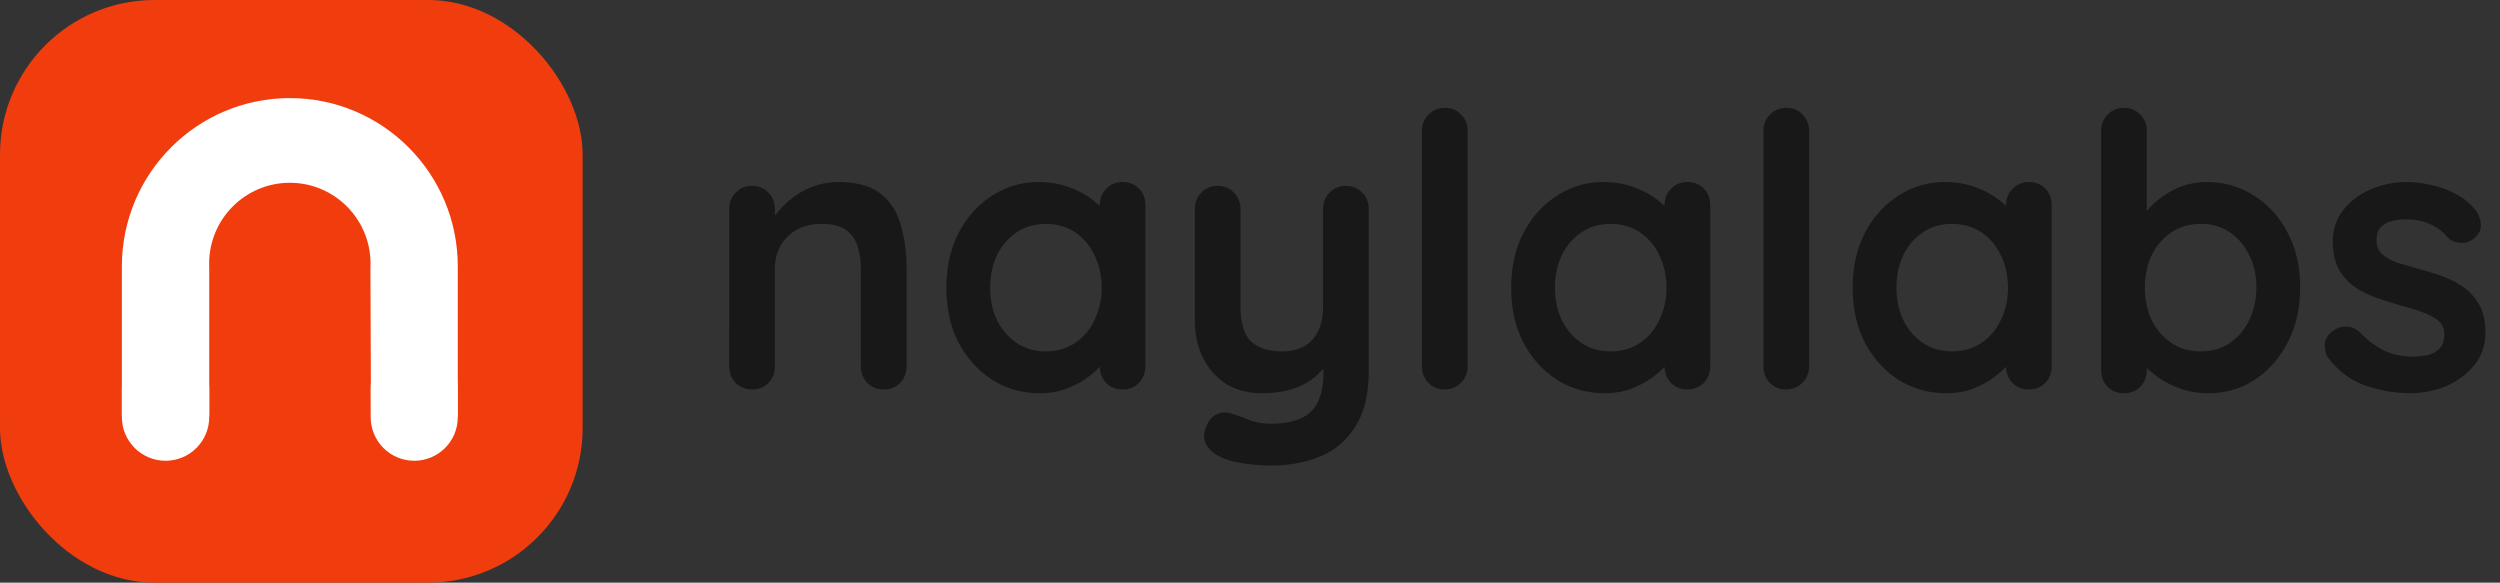 <svg width="841" height="196" fill="none" xmlns="http://www.w3.org/2000/svg"><rect width="100%" height="100%" fill="#333333" stroke="none"/><g clip-path="url('#clip0_1_2')"><path d="M281.928 61.24c6.315 0 11.093 1.323 14.336 3.968 3.328 2.645 5.589 6.187 6.784 10.624 1.28 4.352 1.92 9.216 1.92 14.592v32.768c0 2.219-.725 4.096-2.176 5.632-1.451 1.451-3.285 2.176-5.504 2.176-2.219 0-4.053-.725-5.504-2.176-1.451-1.536-2.176-3.413-2.176-5.632V90.424c0-2.816-.384-5.333-1.152-7.552-.683-2.304-1.963-4.139-3.84-5.504-1.877-1.365-4.565-2.048-8.064-2.048-3.413 0-6.315.683-8.704 2.048-2.304 1.365-4.096 3.2-5.376 5.504-1.195 2.219-1.792 4.736-1.792 7.552v32.768c0 2.219-.725 4.096-2.176 5.632-1.451 1.451-3.285 2.176-5.504 2.176-2.219 0-4.053-.725-5.504-2.176-1.451-1.536-2.176-3.413-2.176-5.632V70.328c0-2.219.725-4.053 2.176-5.504 1.451-1.536 3.285-2.304 5.504-2.304 2.219 0 4.053.768 5.504 2.304 1.451 1.45 2.176 3.285 2.176 5.504v5.504l-1.92-.384c.768-1.45 1.877-2.987 3.328-4.608 1.451-1.707 3.157-3.285 5.12-4.736 1.963-1.45 4.181-2.603 6.656-3.456 2.475-.939 5.163-1.408 8.064-1.408Zm95.706 0c2.219 0 4.053.725 5.504 2.176 1.451 1.45 2.176 3.328 2.176 5.632v54.144c0 2.219-.725 4.096-2.176 5.632-1.451 1.451-3.285 2.176-5.504 2.176-2.219 0-4.053-.725-5.504-2.176-1.451-1.536-2.176-3.413-2.176-5.632v-6.272l2.816 1.152c0 1.109-.597 2.475-1.792 4.096-1.195 1.536-2.816 3.072-4.864 4.608-2.048 1.536-4.48 2.859-7.296 3.968-2.731 1.024-5.717 1.536-8.96 1.536-5.888 0-11.221-1.493-16-4.48-4.779-3.072-8.576-7.253-11.392-12.544-2.731-5.376-4.096-11.52-4.096-18.432 0-6.997 1.365-13.141 4.096-18.432 2.816-5.376 6.571-9.557 11.264-12.544 4.693-3.072 9.899-4.608 15.616-4.608 3.669 0 7.04.555 10.112 1.664 3.072 1.11 5.717 2.517 7.936 4.224 2.304 1.707 4.053 3.456 5.248 5.248 1.28 1.707 1.92 3.157 1.92 4.352l-4.608 1.664v-9.344c0-2.219.725-4.053 2.176-5.504 1.451-1.536 3.285-2.304 5.504-2.304Zm-25.856 56.96c3.755 0 7.04-.939 9.856-2.816 2.816-1.877 4.992-4.437 6.528-7.68 1.621-3.243 2.432-6.869 2.432-10.88 0-4.096-.811-7.765-2.432-11.008-1.536-3.243-3.712-5.803-6.528-7.68-2.816-1.877-6.101-2.816-9.856-2.816-3.669 0-6.912.939-9.728 2.816-2.816 1.877-5.035 4.437-6.656 7.68-1.536 3.243-2.304 6.912-2.304 11.008 0 4.011.768 7.637 2.304 10.88 1.621 3.243 3.84 5.803 6.656 7.68 2.816 1.877 6.059 2.816 9.728 2.816Zm100.983-55.68c2.219 0 4.053.768 5.504 2.304 1.451 1.45 2.176 3.285 2.176 5.504v54.4c0 7.851-1.493 14.08-4.48 18.688-2.901 4.693-6.827 8.064-11.776 10.112s-10.496 3.072-16.64 3.072c-2.731 0-5.632-.213-8.704-.64-3.072-.427-5.589-1.067-7.552-1.92-2.56-1.109-4.352-2.517-5.376-4.224-.939-1.621-1.109-3.371-.512-5.248.768-2.475 2.005-4.181 3.712-5.12 1.707-.853 3.499-.939 5.376-.256 1.365.427 3.157 1.067 5.376 1.92 2.219.939 4.779 1.408 7.68 1.408 3.925 0 7.168-.555 9.728-1.664 2.645-1.024 4.608-2.816 5.888-5.376 1.365-2.475 2.048-5.888 2.048-10.24v-8.576l2.688 3.072c-1.451 2.816-3.285 5.163-5.504 7.04-2.133 1.792-4.693 3.157-7.68 4.096-2.987.939-6.4 1.408-10.24 1.408-4.523 0-8.491-1.024-11.904-3.072-3.328-2.133-5.931-5.035-7.808-8.704-1.877-3.755-2.816-8.021-2.816-12.8V70.328c0-2.219.725-4.053 2.176-5.504 1.451-1.536 3.285-2.304 5.504-2.304 2.219 0 4.053.768 5.504 2.304 1.451 1.45 2.176 3.285 2.176 5.504v32.768c0 5.547 1.195 9.472 3.584 11.776 2.475 2.219 5.888 3.328 10.24 3.328 2.987 0 5.504-.555 7.552-1.664 2.048-1.195 3.627-2.901 4.736-5.12 1.109-2.304 1.664-5.077 1.664-8.32V70.328c0-2.219.725-4.053 2.176-5.504 1.451-1.536 3.285-2.304 5.504-2.304Zm40.949 60.672c0 2.219-.768 4.096-2.304 5.632-1.451 1.451-3.285 2.176-5.504 2.176-2.133 0-3.925-.725-5.376-2.176-1.451-1.536-2.176-3.413-2.176-5.632V44.088c0-2.219.725-4.053 2.176-5.504 1.536-1.536 3.413-2.304 5.632-2.304s4.011.768 5.376 2.304c1.451 1.45 2.176 3.285 2.176 5.504v79.104Zm73.924-61.952c2.219 0 4.053.725 5.504 2.176 1.451 1.45 2.176 3.328 2.176 5.632v54.144c0 2.219-.725 4.096-2.176 5.632-1.451 1.451-3.285 2.176-5.504 2.176-2.219 0-4.053-.725-5.504-2.176-1.451-1.536-2.176-3.413-2.176-5.632v-6.272l2.816 1.152c0 1.109-.597 2.475-1.792 4.096-1.195 1.536-2.816 3.072-4.864 4.608-2.048 1.536-4.48 2.859-7.296 3.968-2.731 1.024-5.717 1.536-8.96 1.536-5.888 0-11.221-1.493-16-4.48-4.779-3.072-8.576-7.253-11.392-12.544-2.731-5.376-4.096-11.52-4.096-18.432 0-6.997 1.365-13.141 4.096-18.432 2.816-5.376 6.571-9.557 11.264-12.544 4.693-3.072 9.899-4.608 15.616-4.608 3.669 0 7.04.555 10.112 1.664 3.072 1.11 5.717 2.517 7.936 4.224 2.304 1.707 4.053 3.456 5.248 5.248 1.28 1.707 1.92 3.157 1.92 4.352l-4.608 1.664v-9.344c0-2.219.725-4.053 2.176-5.504 1.451-1.536 3.285-2.304 5.504-2.304Zm-25.856 56.96c3.755 0 7.04-.939 9.856-2.816 2.816-1.877 4.992-4.437 6.528-7.68 1.621-3.243 2.432-6.869 2.432-10.88 0-4.096-.811-7.765-2.432-11.008-1.536-3.243-3.712-5.803-6.528-7.68-2.816-1.877-6.101-2.816-9.856-2.816-3.669 0-6.912.939-9.728 2.816-2.816 1.877-5.035 4.437-6.656 7.68-1.536 3.243-2.304 6.912-2.304 11.008 0 4.011.768 7.637 2.304 10.88 1.621 3.243 3.84 5.803 6.656 7.68 2.816 1.877 6.059 2.816 9.728 2.816Zm66.807 4.992c0 2.219-.768 4.096-2.304 5.632-1.451 1.451-3.285 2.176-5.504 2.176-2.133 0-3.925-.725-5.376-2.176-1.451-1.536-2.176-3.413-2.176-5.632V44.088c0-2.219.725-4.053 2.176-5.504 1.536-1.536 3.413-2.304 5.632-2.304s4.011.768 5.376 2.304c1.451 1.45 2.176 3.285 2.176 5.504v79.104Zm73.924-61.952c2.219 0 4.053.725 5.504 2.176 1.451 1.45 2.176 3.328 2.176 5.632v54.144c0 2.219-.725 4.096-2.176 5.632-1.451 1.451-3.285 2.176-5.504 2.176-2.219 0-4.053-.725-5.504-2.176-1.451-1.536-2.176-3.413-2.176-5.632v-6.272l2.816 1.152c0 1.109-.597 2.475-1.792 4.096-1.195 1.536-2.816 3.072-4.864 4.608-2.048 1.536-4.48 2.859-7.296 3.968-2.731 1.024-5.717 1.536-8.96 1.536-5.888 0-11.221-1.493-16-4.48-4.779-3.072-8.576-7.253-11.392-12.544-2.731-5.376-4.096-11.52-4.096-18.432 0-6.997 1.365-13.141 4.096-18.432 2.816-5.376 6.571-9.557 11.264-12.544 4.693-3.072 9.899-4.608 15.616-4.608 3.669 0 7.04.555 10.112 1.664 3.072 1.11 5.717 2.517 7.936 4.224 2.304 1.707 4.053 3.456 5.248 5.248 1.28 1.707 1.92 3.157 1.92 4.352l-4.608 1.664v-9.344c0-2.219.725-4.053 2.176-5.504 1.451-1.536 3.285-2.304 5.504-2.304Zm-25.856 56.96c3.755 0 7.04-.939 9.856-2.816 2.816-1.877 4.992-4.437 6.528-7.68 1.621-3.243 2.432-6.869 2.432-10.88 0-4.096-.811-7.765-2.432-11.008-1.536-3.243-3.712-5.803-6.528-7.68-2.816-1.877-6.101-2.816-9.856-2.816-3.669 0-6.912.939-9.728 2.816-2.816 1.877-5.035 4.437-6.656 7.68-1.536 3.243-2.304 6.912-2.304 11.008 0 4.011.768 7.637 2.304 10.88 1.621 3.243 3.84 5.803 6.656 7.68 2.816 1.877 6.059 2.816 9.728 2.816Zm85.623-56.96c5.973 0 11.307 1.536 16 4.608 4.779 2.987 8.533 7.125 11.264 12.416 2.816 5.29 4.224 11.435 4.224 18.432 0 6.997-1.408 13.184-4.224 18.56-2.731 5.291-6.443 9.472-11.136 12.544-4.608 2.987-9.813 4.48-15.616 4.48-3.413 0-6.613-.555-9.6-1.664-2.987-1.109-5.632-2.517-7.936-4.224-2.219-1.707-3.968-3.413-5.248-5.12-1.195-1.792-1.792-3.285-1.792-4.48l3.968-1.664v9.344c0 2.219-.725 4.096-2.176 5.632-1.451 1.451-3.285 2.176-5.504 2.176-2.219 0-4.053-.725-5.504-2.176-1.451-1.451-2.176-3.328-2.176-5.632V44.088c0-2.219.725-4.053 2.176-5.504 1.451-1.536 3.285-2.304 5.504-2.304 2.219 0 4.053.768 5.504 2.304 1.451 1.45 2.176 3.285 2.176 5.504V76.6l-2.176-1.152c0-1.11.597-2.432 1.792-3.968 1.195-1.621 2.816-3.2 4.864-4.736 2.048-1.621 4.395-2.944 7.04-3.968a24.223 24.223 0 0 1 8.576-1.536Zm-1.92 14.08c-3.755 0-7.04.939-9.856 2.816-2.816 1.877-5.035 4.437-6.656 7.68-1.536 3.157-2.304 6.784-2.304 10.88 0 4.011.768 7.68 2.304 11.008 1.621 3.243 3.84 5.803 6.656 7.68 2.816 1.877 6.101 2.816 9.856 2.816s6.997-.939 9.728-2.816c2.816-1.877 4.992-4.437 6.528-7.68 1.621-3.328 2.432-6.997 2.432-11.008 0-4.096-.811-7.723-2.432-10.88-1.536-3.243-3.712-5.803-6.528-7.68-2.731-1.877-5.973-2.816-9.728-2.816Zm42.871 45.056c-.853-1.195-1.237-2.731-1.152-4.608.085-1.877 1.195-3.499 3.328-4.864 1.365-.853 2.816-1.195 4.352-1.024 1.536.085 3.029.853 4.48 2.304 2.475 2.475 5.077 4.395 7.808 5.76 2.731 1.365 6.144 2.048 10.24 2.048a43.355 43.355 0 0 0 4.224-.512c1.536-.341 2.859-1.024 3.968-2.048 1.195-1.109 1.792-2.773 1.792-4.992 0-1.877-.64-3.371-1.92-4.48-1.28-1.109-2.987-2.048-5.12-2.816-2.048-.768-4.352-1.493-6.912-2.176a218.766 218.766 0 0 1-8.192-2.56c-2.731-.939-5.248-2.133-7.552-3.584-2.304-1.536-4.181-3.541-5.632-6.016-1.451-2.475-2.176-5.59-2.176-9.344 0-4.267 1.195-7.893 3.584-10.88 2.389-2.987 5.461-5.29 9.216-6.912a30.628 30.628 0 0 1 12.032-2.432c2.645 0 5.419.341 8.32 1.024a29.652 29.652 0 0 1 8.32 3.072c2.645 1.365 4.864 3.2 6.656 5.504.939 1.28 1.493 2.816 1.664 4.608.171 1.792-.64 3.413-2.432 4.864-1.28 1.024-2.773 1.493-4.48 1.408-1.707-.17-3.115-.768-4.224-1.792-1.451-1.877-3.413-3.37-5.888-4.48-2.389-1.11-5.163-1.664-8.32-1.664-1.28 0-2.688.17-4.224.512-1.451.256-2.731.896-3.84 1.92-1.109.939-1.664 2.475-1.664 4.608 0 1.963.64 3.541 1.92 4.736 1.28 1.11 2.987 2.048 5.12 2.816 2.219.683 4.565 1.365 7.04 2.048a101.75 101.75 0 0 1 7.808 2.432 30.92 30.92 0 0 1 7.296 3.712c2.219 1.536 4.011 3.541 5.376 6.016 1.365 2.389 2.048 5.461 2.048 9.216 0 4.352-1.28 8.064-3.84 11.136-2.56 3.072-5.76 5.419-9.6 7.04-3.84 1.536-7.765 2.304-11.776 2.304-5.035 0-10.069-.853-15.104-2.56-5.035-1.792-9.216-4.907-12.544-9.344Z" fill="#181818"/><rect width="196" height="196" rx="52" fill="#F13D0D"/><path fill-rule="evenodd" clip-rule="evenodd" d="M153.996 90.022V140l-29.197-.204-.184-49.774c.022-.446.034-.892.034-1.341 0-15.02-12.156-27.196-27.149-27.196S70.352 73.662 70.352 88.68c0 .45.01.895.033 1.341h-.034v.012h.03v49.705H41.038v-.011H41V90.022h.008c0-.14-.008-.276-.008-.415C41 58.344 66.295 33 97.5 33S154 58.344 154 89.607c0 .14-.004.275-.004.415Z" fill="#fff"/><path d="M41 130.691C41 122.577 47.577 116 55.69 116c8.114 0 14.692 6.577 14.692 14.691v9.618c0 8.114-6.578 14.691-14.691 14.691C47.577 155 41 148.423 41 140.309v-9.618ZM124.7 130.65c0-8.091 6.559-14.65 14.65-14.65 8.091 0 14.65 6.559 14.65 14.65v9.7c0 8.091-6.559 14.65-14.65 14.65-8.091 0-14.65-6.559-14.65-14.65v-9.7Z" fill="#fff"/></g><defs><clipPath id="clip0_1_2"><path fill="#fff" d="M0 0h841v196H0z"/></clipPath></defs></svg>